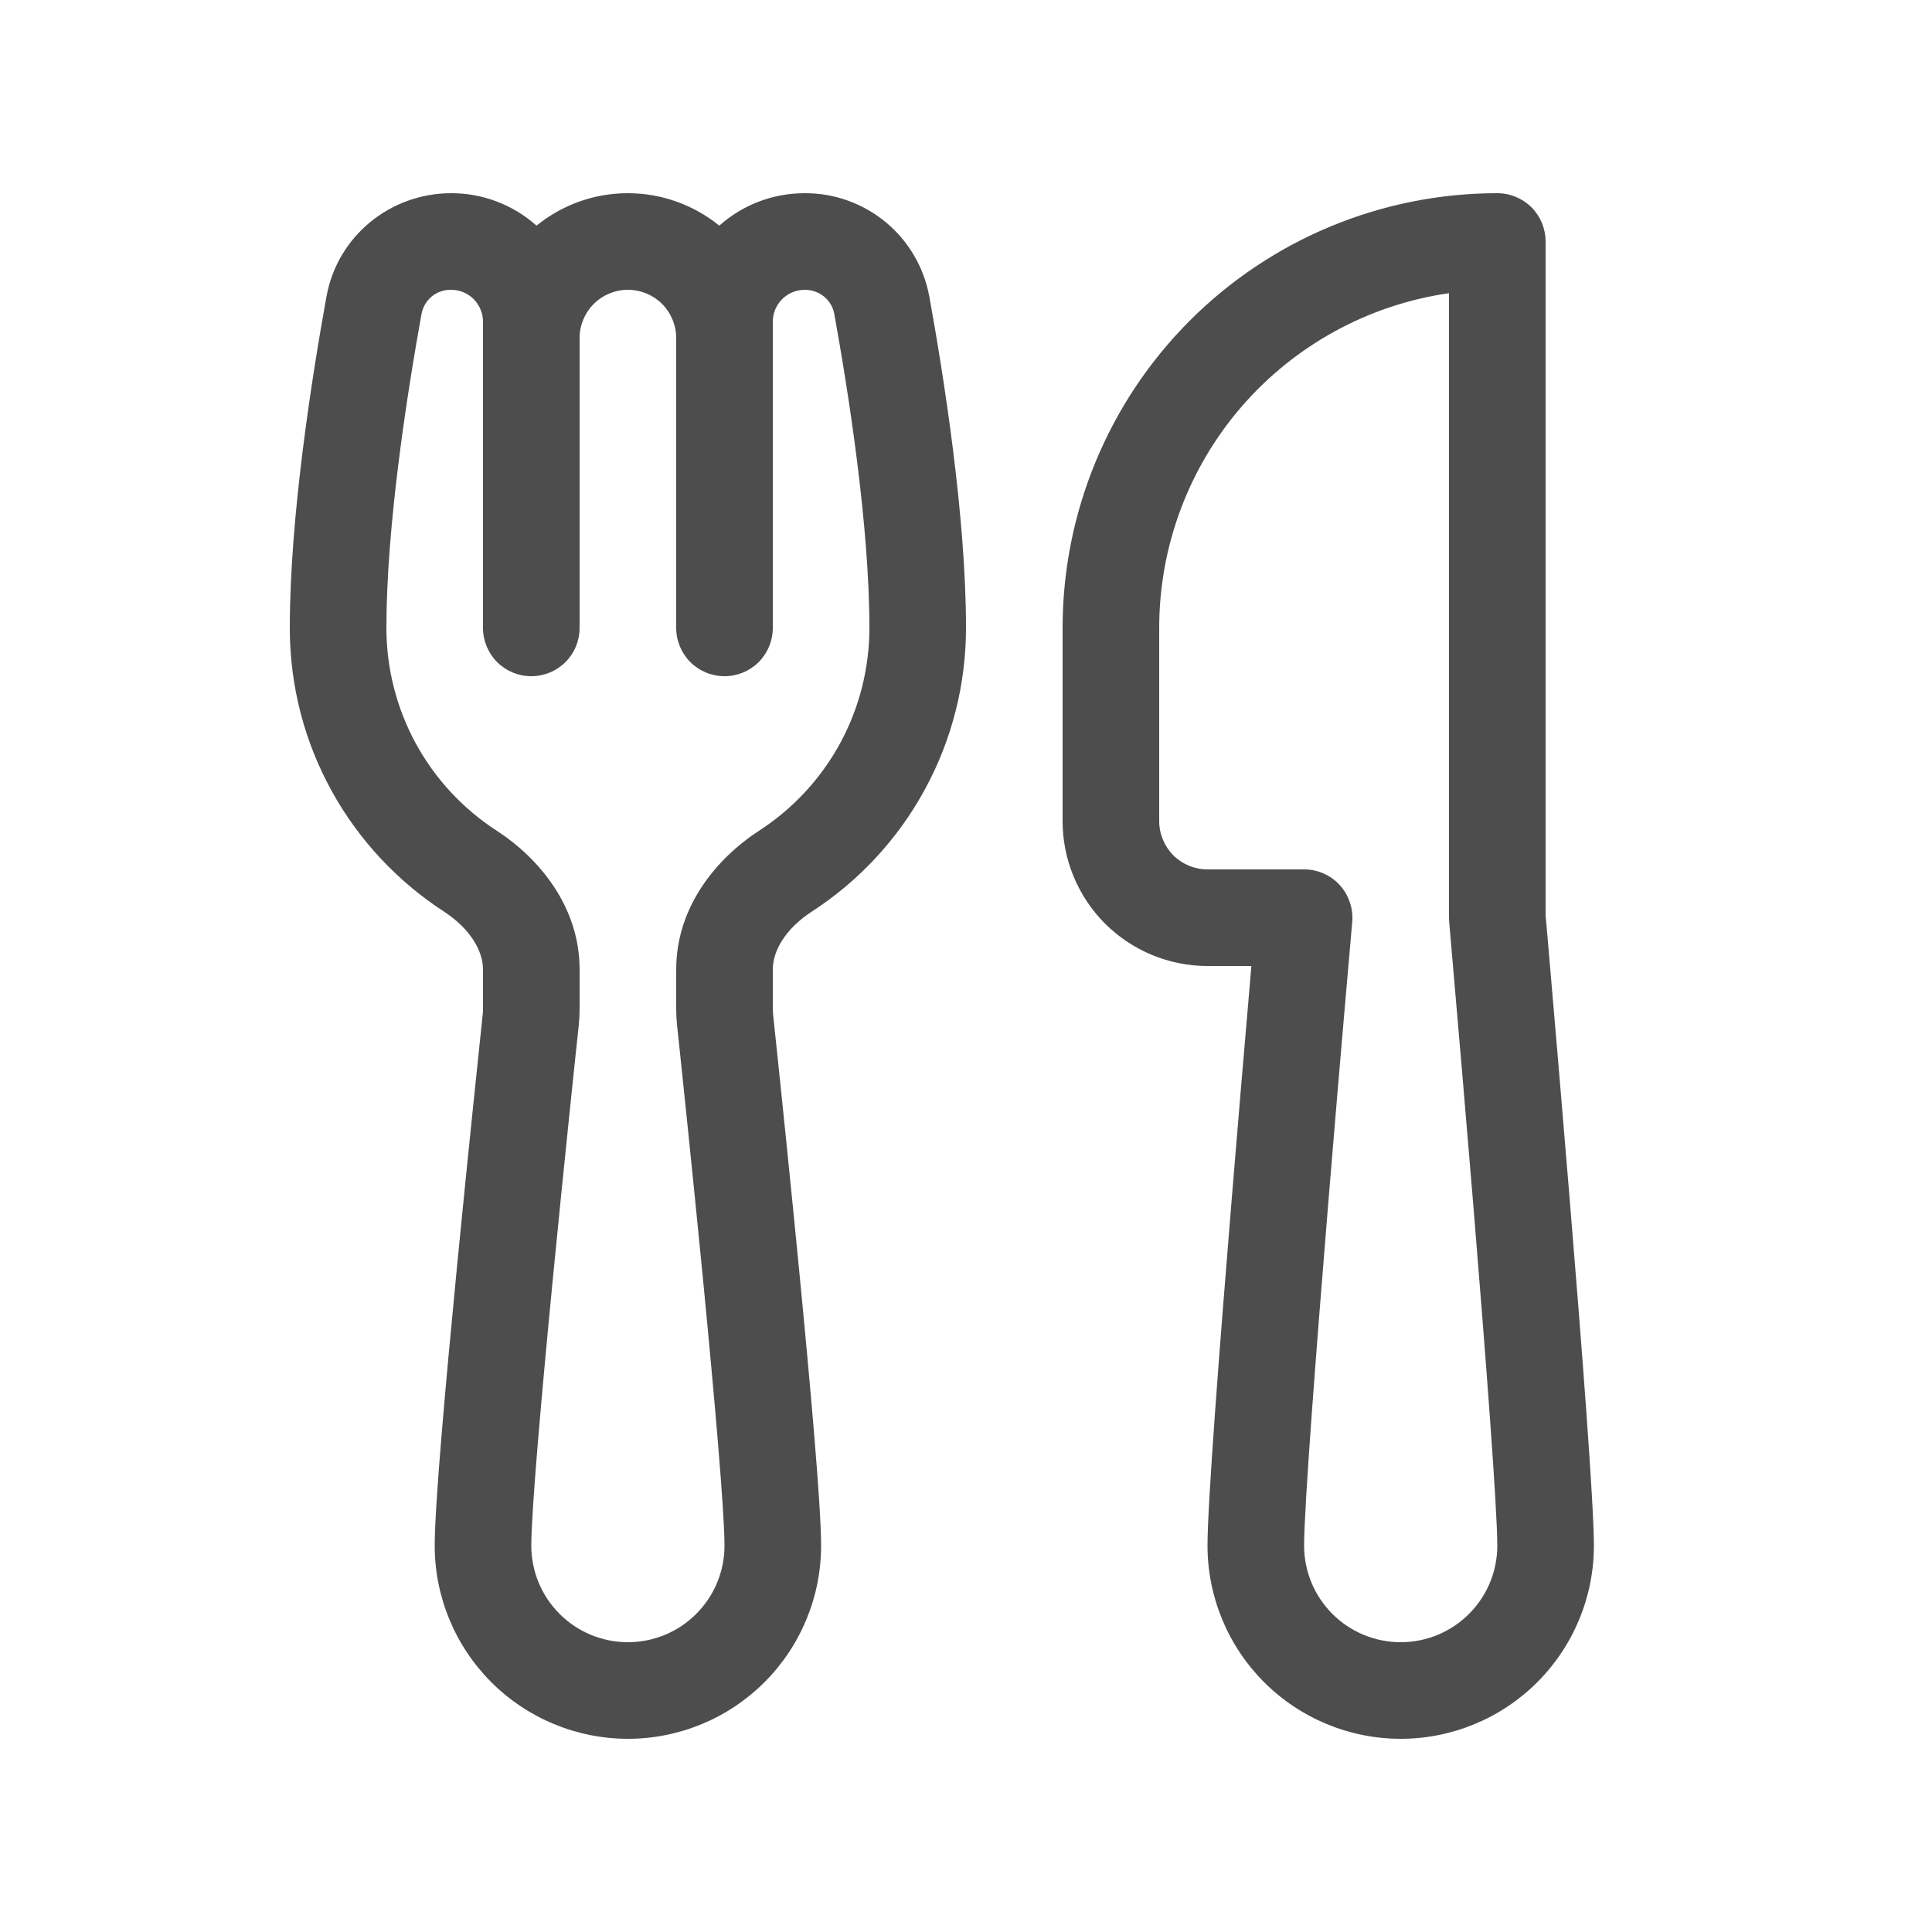 <svg width="20" height="20" viewBox="0 0 20 20" fill="none" xmlns="http://www.w3.org/2000/svg">
<path d="M4.67 2C4.046 2 3.495 2.438 3.38 3.068C3.232 3.886 3 5.342 3 6.5C3 7.731 3.636 8.813 4.595 9.436C4.866 9.613 5 9.841 5 10.036V10.446C5 10.464 4.999 10.482 4.997 10.5C4.97 10.76 4.846 11.929 4.729 13.131C4.614 14.316 4.5 15.581 4.5 16C4.5 16.53 4.711 17.039 5.086 17.414C5.461 17.789 5.97 18 6.5 18C7.03 18 7.539 17.789 7.914 17.414C8.289 17.039 8.5 16.53 8.5 16C8.5 15.58 8.386 14.316 8.271 13.131C8.185 12.254 8.096 11.377 8.003 10.501L8 10.446V10.036C8 9.84 8.134 9.612 8.405 9.436C8.895 9.118 9.297 8.683 9.575 8.171C9.854 7.658 10 7.084 10 6.5C10 5.342 9.768 3.886 9.62 3.068C9.564 2.767 9.405 2.495 9.169 2.3C8.933 2.105 8.636 1.998 8.33 2C7.99 2 7.68 2.127 7.446 2.336C7.179 2.119 6.845 2 6.5 2C6.141 2 5.812 2.126 5.554 2.336C5.311 2.119 4.996 1.999 4.67 2ZM6 3.5C6 3.367 6.053 3.24 6.146 3.146C6.24 3.053 6.367 3 6.5 3C6.633 3 6.76 3.053 6.854 3.146C6.947 3.24 7 3.367 7 3.5V6.5C7 6.633 7.053 6.76 7.146 6.854C7.24 6.947 7.367 7 7.5 7C7.633 7 7.76 6.947 7.854 6.854C7.947 6.76 8 6.633 8 6.5V3.33C8 3.287 8.009 3.244 8.025 3.204C8.042 3.164 8.066 3.127 8.097 3.097C8.127 3.066 8.164 3.042 8.204 3.025C8.244 3.009 8.287 3 8.33 3C8.487 3 8.61 3.108 8.636 3.247C8.783 4.06 9 5.439 9 6.5C9 6.917 8.896 7.327 8.697 7.694C8.498 8.06 8.21 8.371 7.86 8.598C7.421 8.883 7 9.384 7 10.036V10.446C7 10.499 7.003 10.553 7.008 10.606C7.036 10.864 7.159 12.03 7.276 13.228C7.394 14.443 7.5 15.643 7.5 16C7.5 16.265 7.395 16.52 7.207 16.707C7.02 16.895 6.765 17 6.5 17C6.235 17 5.98 16.895 5.793 16.707C5.605 16.52 5.5 16.265 5.5 16C5.5 15.643 5.606 14.443 5.724 13.228C5.841 12.03 5.964 10.864 5.992 10.606C5.997 10.553 6 10.499 6 10.446V10.036C6 9.384 5.579 8.883 5.14 8.598C4.79 8.371 4.502 8.06 4.303 7.694C4.104 7.327 4 6.917 4 6.5C4 5.44 4.217 4.06 4.364 3.247C4.378 3.176 4.416 3.113 4.472 3.067C4.528 3.022 4.599 2.998 4.671 3C4.758 3 4.842 3.035 4.904 3.097C4.965 3.159 5 3.243 5 3.33V6.5C5 6.633 5.053 6.76 5.146 6.854C5.24 6.947 5.367 7 5.5 7C5.633 7 5.76 6.947 5.854 6.854C5.947 6.76 6 6.633 6 6.5V3.5ZM11 6.5C11 5.307 11.474 4.162 12.318 3.318C13.162 2.474 14.306 2 15.5 2C15.633 2 15.76 2.053 15.854 2.146C15.947 2.24 16 2.367 16 2.5V9.478L16.02 9.702C16.098 10.601 16.174 11.499 16.248 12.398C16.372 13.905 16.5 15.559 16.5 16C16.5 16.53 16.289 17.039 15.914 17.414C15.539 17.789 15.03 18 14.5 18C13.97 18 13.461 17.789 13.086 17.414C12.711 17.039 12.5 16.53 12.5 16C12.5 15.56 12.628 13.905 12.752 12.398C12.814 11.637 12.877 10.901 12.924 10.356L12.954 10H12.5C12.102 10 11.721 9.842 11.439 9.561C11.158 9.279 11 8.898 11 8.5V6.5ZM13.998 9.544L13.977 9.789L13.92 10.442C13.873 10.986 13.81 11.72 13.748 12.48C13.622 14.017 13.5 15.612 13.5 16C13.5 16.265 13.605 16.52 13.793 16.707C13.98 16.895 14.235 17 14.5 17C14.765 17 15.02 16.895 15.207 16.707C15.395 16.52 15.5 16.265 15.5 16C15.5 15.612 15.378 14.017 15.252 12.48C15.178 11.583 15.101 10.686 15.023 9.789L15.002 9.545V9.544L15 9.5V3.035C14.167 3.155 13.405 3.572 12.854 4.208C12.303 4.845 12 5.658 12 6.5V8.5C12 8.633 12.053 8.76 12.146 8.854C12.24 8.947 12.367 9 12.5 9H13.5C13.569 9 13.638 9.014 13.701 9.042C13.765 9.07 13.822 9.111 13.869 9.162C13.916 9.214 13.951 9.274 13.973 9.34C13.996 9.405 14.004 9.475 13.998 9.544Z" fill="#212121" fill-opacity="0.8"/>
</svg>

